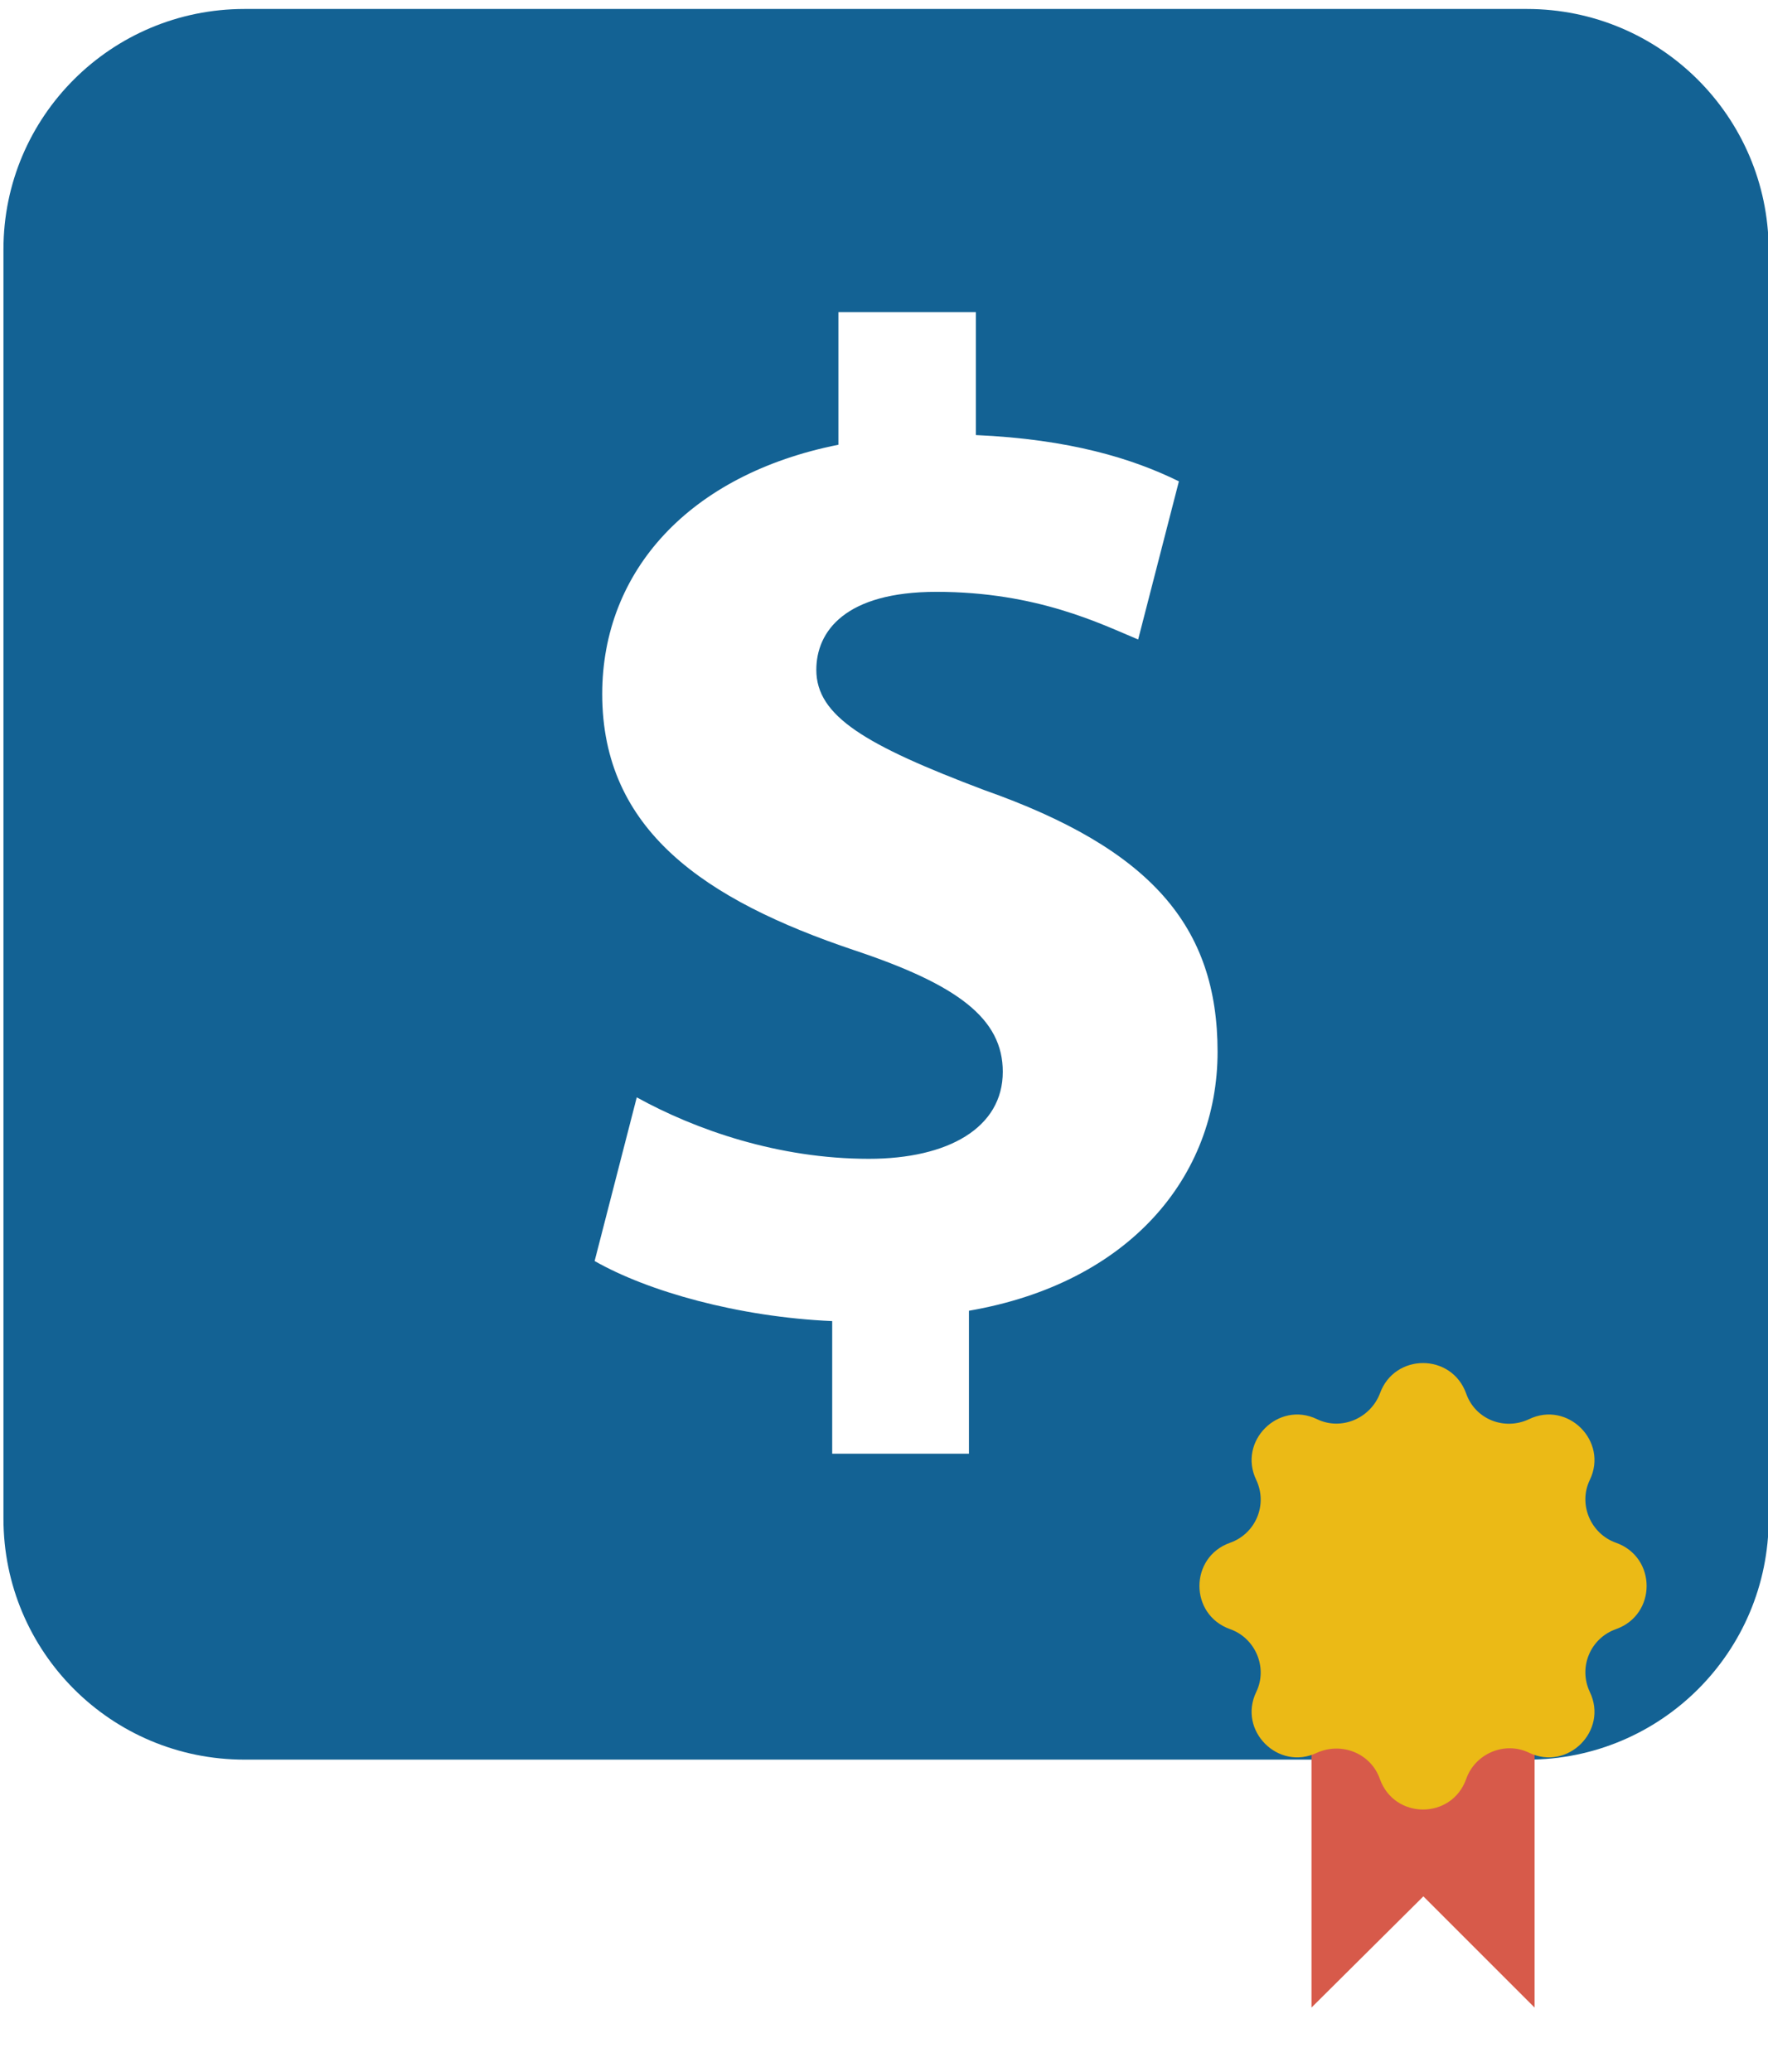 <?xml version="1.0" encoding="utf-8"?>
<!-- Generator: Adobe Illustrator 24.0.2, SVG Export Plug-In . SVG Version: 6.00 Build 0)  -->
<svg version="1.1" id="Capa_2_1_" xmlns="http://www.w3.org/2000/svg" xmlns:xlink="http://www.w3.org/1999/xlink" x="0px" y="0px"
	 viewBox="0 0 256 300" style="enable-background:new 0 0 256 300;" xml:space="preserve">
<style type="text/css">
	.st0{fill:#136294;}
	.st1{fill:#D75A4A;}
	.st2{fill:#EBBA16;}
</style>
<g>
	<path class="st0" d="M221.1,1.3H35.4C16.1,1.3,0.5,16.9,0.5,36.1v183.8c0,19.3,15.6,34.9,34.9,34.9h185.8
		c19.3,0,34.9-15.6,34.9-34.9V36.1C256,16.9,240.4,1.3,221.1,1.3z M140.3,189.8v20.7h-19.8v-19.2c-13.6-0.6-26.7-4.3-34.4-8.7
		l6.1-23.7c8.5,4.7,20.5,8.9,33.6,8.9c11.5,0,19.4-4.5,19.4-12.6c0-7.7-6.5-12.6-21.5-17.6c-21.7-7.3-36.5-17.4-36.5-37.1
		c0-17.8,12.6-31.8,34.2-36.1V45.2h19.9V63c13.6,0.6,22.7,3.4,29.4,6.7l-5.9,22.9c-5.3-2.2-14.6-6.9-29.2-6.9
		c-13.2,0-17.4,5.7-17.4,11.3c0,6.7,7.1,10.9,24.3,17.4c24.1,8.5,33.8,19.7,33.8,37.9C176.3,170.4,163.5,185.8,140.3,189.8z"/>
</g>
<path class="st1" d="M221.4,246.2c-3.5-1.7-7.8,0.1-9.1,3.8c-2.1,5.9-10.4,5.9-12.5,0c-1.3-3.7-5.5-5.4-9.1-3.8
	c-0.3,0.1-0.5,0.2-0.8,0.3v44.2l16.2-16.1l16.1,16.1v-44.2C221.9,246.3,221.7,246.3,221.4,246.2L221.4,246.2z"/>
<path class="st2" d="M212.3,201.8c1.3,3.7,5.5,5.4,9.1,3.7c5.6-2.7,11.5,3.2,8.8,8.8c-1.7,3.5,0.1,7.8,3.8,9.1
	c5.9,2.1,5.9,10.4,0,12.5c-3.7,1.3-5.5,5.5-3.8,9.1c2.7,5.6-3.2,11.5-8.8,8.8c-3.5-1.7-7.8,0.1-9.1,3.8c-2.1,5.9-10.4,5.9-12.5,0
	c-1.3-3.7-5.5-5.4-9.1-3.8c-5.6,2.7-11.5-3.2-8.8-8.8c1.7-3.5-0.1-7.8-3.8-9.1c-5.9-2.1-5.9-10.4,0-12.5c3.7-1.3,5.5-5.5,3.8-9.1
	c-2.7-5.6,3.2-11.5,8.8-8.8c3.5,1.7,7.7-0.1,9.1-3.7C201.9,195.9,210.2,195.9,212.3,201.8L212.3,201.8z"/>
</svg>
